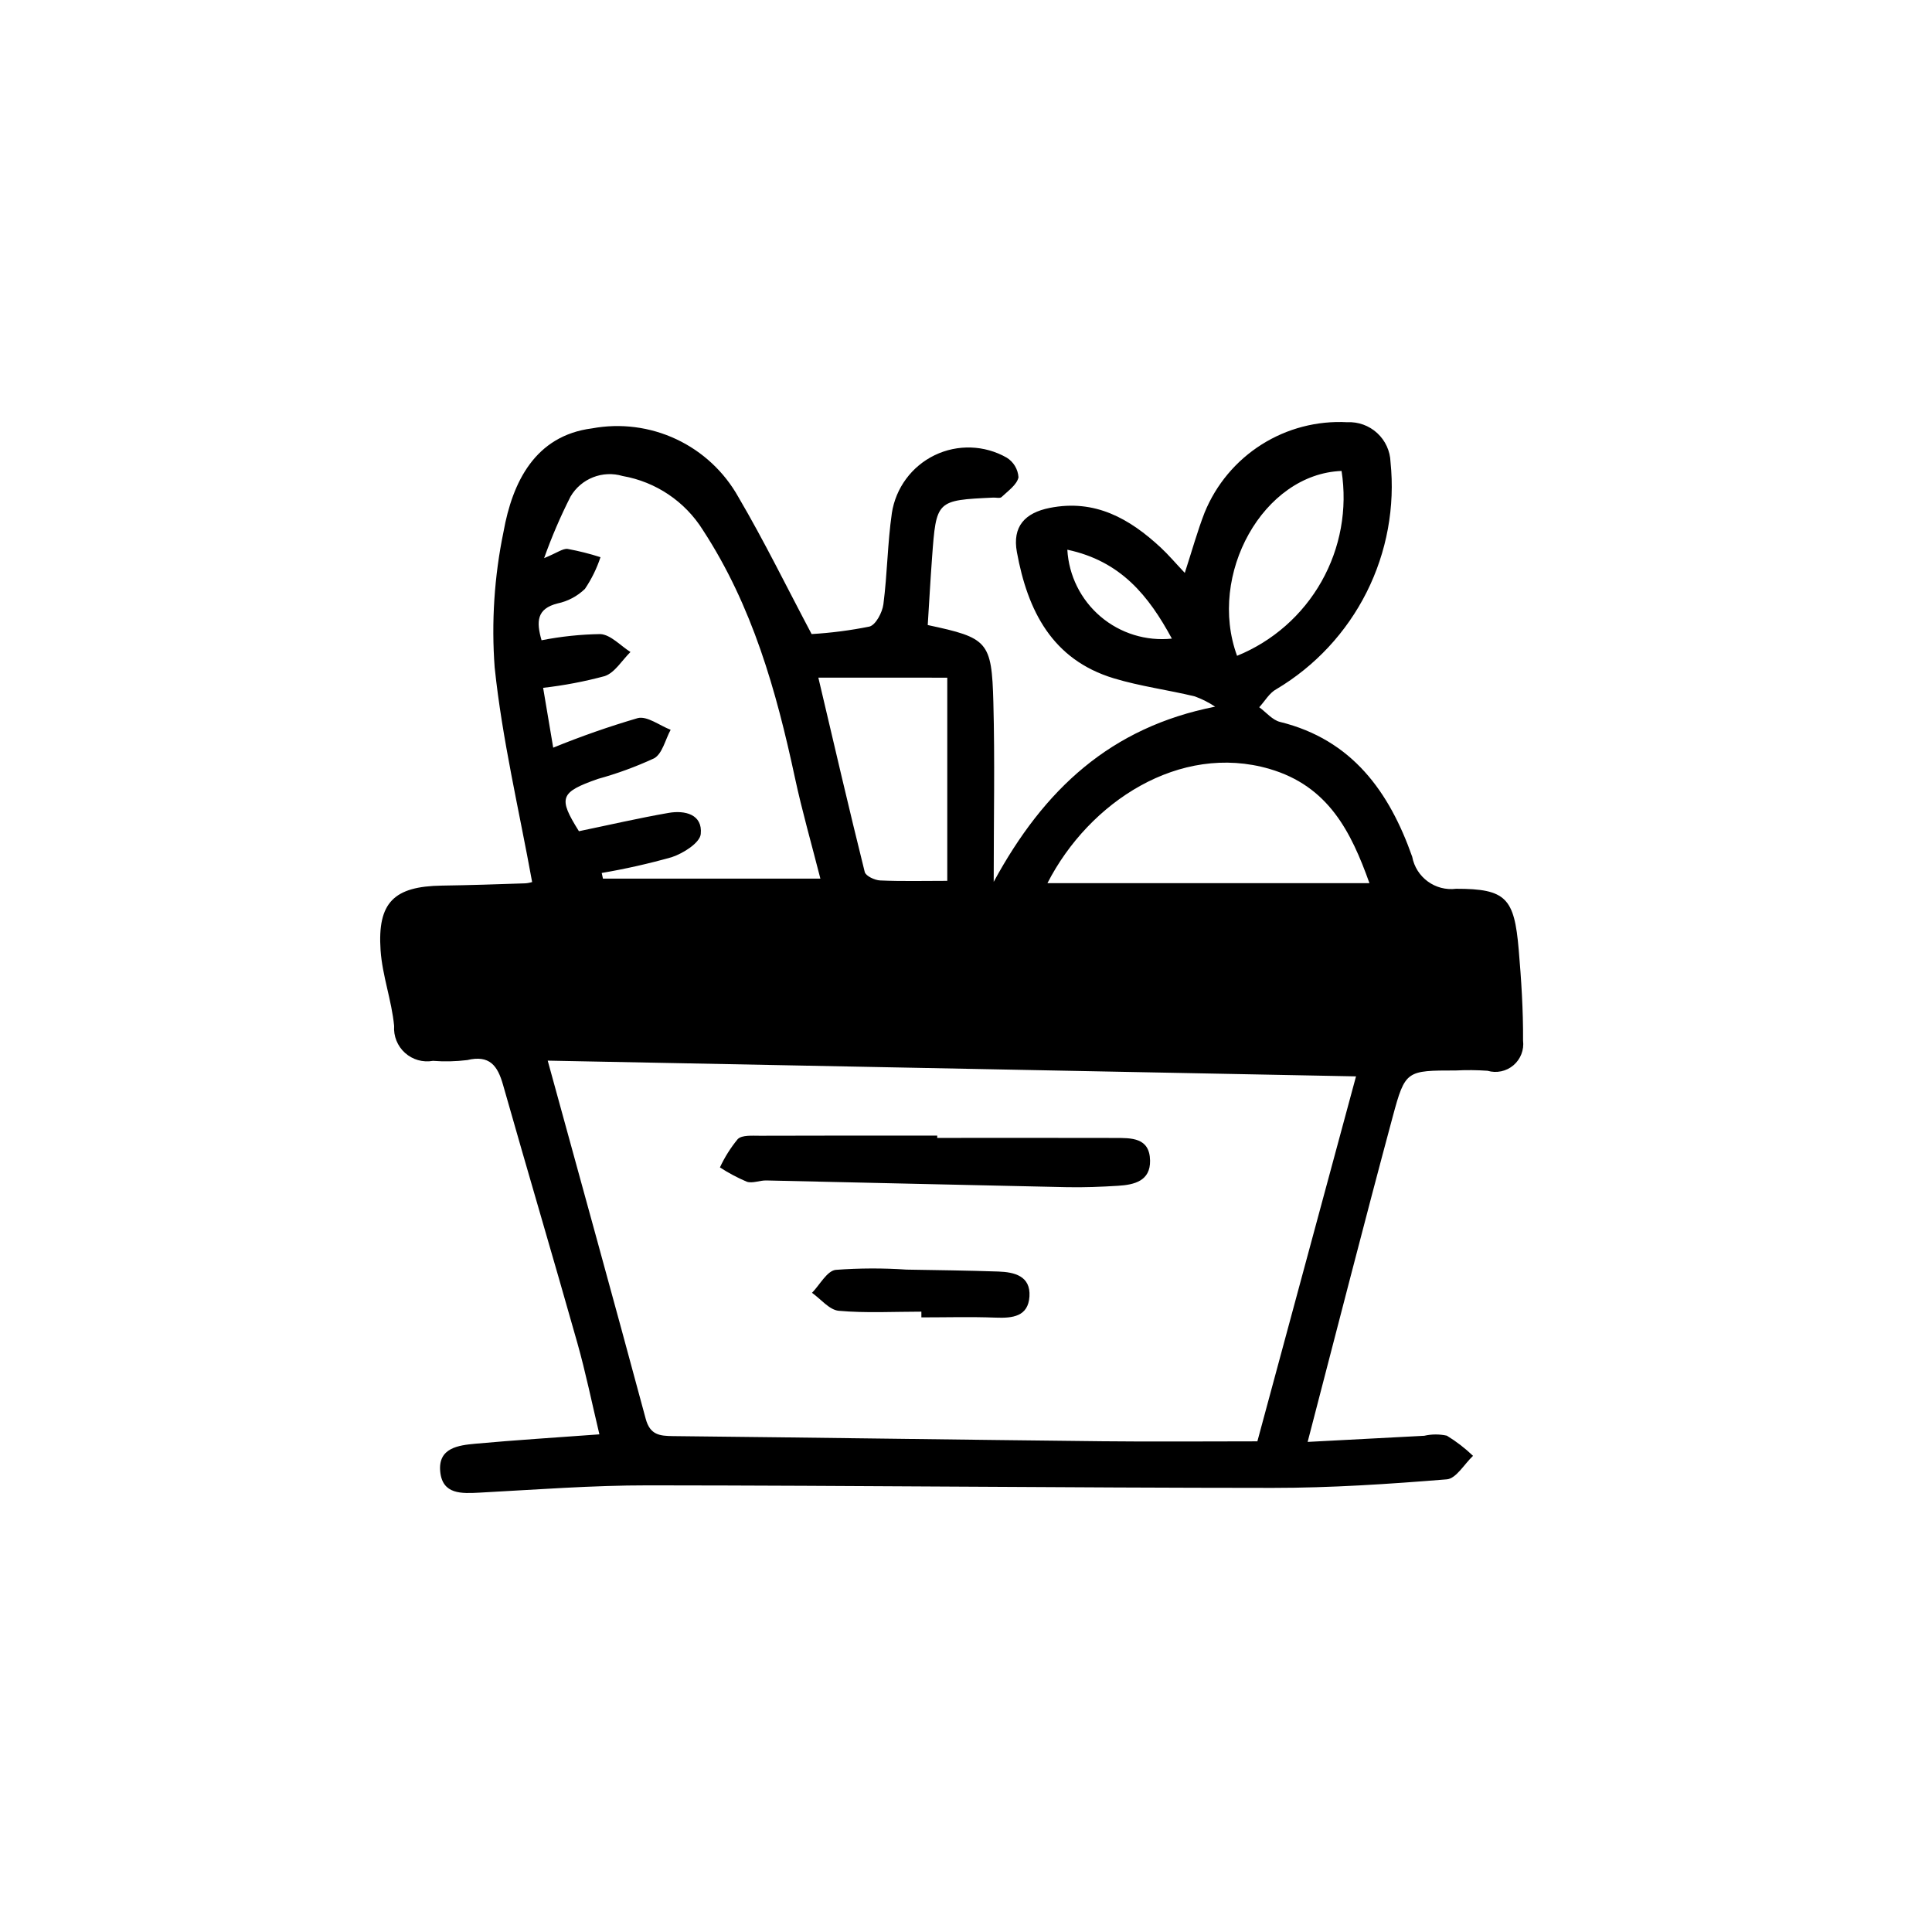 <?xml version="1.0" encoding="UTF-8"?>
<!-- Uploaded to: ICON Repo, www.svgrepo.com, Generator: ICON Repo Mixer Tools -->
<svg fill="#000000" width="800px" height="800px" version="1.1" viewBox="144 144 512 512" xmlns="http://www.w3.org/2000/svg">
 <path d="m407.34 377.7c13.348-24.594 31-40.953 58.68-46.426v-0.004c-1.688-1.113-3.496-2.027-5.394-2.723-7.113-1.715-14.441-2.668-21.426-4.777-16.402-4.953-22.883-17.965-25.715-33.469-1.234-6.75 2.098-10.391 8.707-11.703 11.977-2.379 21.137 2.816 29.426 10.52 2.016 1.875 3.801 3.992 6.363 6.707 1.898-5.836 3.328-11.031 5.266-16.027h0.004c3.031-7.414 8.301-13.699 15.07-17.984 6.773-4.285 14.707-6.352 22.707-5.922 2.926-0.145 5.785 0.891 7.941 2.871s3.43 4.742 3.531 7.668c1.227 11.875-0.973 23.852-6.332 34.52-5.359 10.668-13.66 19.582-23.918 25.688-1.84 0.973-3.039 3.16-4.539 4.785 1.832 1.336 3.488 3.398 5.527 3.898 19.09 4.699 28.949 18.535 35.004 35.703h0.004c1.008 5.477 6.121 9.211 11.648 8.508 13.25-0.008 15.41 2.481 16.574 16.074 0.688 8.027 1.211 16.098 1.156 24.145 0.312 2.477-0.645 4.938-2.543 6.555-1.898 1.613-4.484 2.16-6.875 1.457-2.777-0.195-5.562-0.223-8.34-0.078-13.121 0.016-13.465-0.074-16.773 12.215-7.598 28.23-14.824 56.559-22.555 86.219 11-0.582 20.949-1.113 30.902-1.625h-0.004c1.973-0.453 4.019-0.461 5.992-0.027 2.5 1.523 4.828 3.316 6.941 5.344-2.305 2.168-4.473 6.023-6.941 6.227-15.348 1.246-30.762 2.273-46.156 2.266-55.145-0.02-110.29-0.633-165.43-0.672-14.895-0.012-29.797 1.137-44.684 1.926-4.812 0.254-9.91 0.555-10.496-5.59-0.602-6.289 4.832-6.961 9.391-7.375 10.551-0.961 21.133-1.617 32.793-2.477-1.992-8.34-3.629-16.387-5.856-24.27-6.453-22.824-13.211-45.566-19.688-68.383-1.434-5.055-3.562-7.953-9.484-6.531-3.012 0.367-6.055 0.438-9.078 0.203-2.664 0.48-5.398-0.297-7.41-2.106-2.012-1.812-3.074-4.449-2.883-7.148-0.637-6.738-3.133-13.316-3.59-20.051-0.863-12.703 3.57-16.945 16.238-17.137 7.328-0.109 14.656-0.344 21.984-0.598 1.215-0.043 2.414-0.488 1.934-0.387-3.477-19.16-7.934-37.836-9.914-56.77l-0.004 0.004c-0.898-12.059-0.109-24.188 2.344-36.031 2.363-13.137 8.348-25.449 23.449-27.387 7.559-1.402 15.371-0.402 22.332 2.867 6.961 3.266 12.719 8.637 16.469 15.348 6.875 11.711 12.852 23.953 19.398 36.293 5.148-0.305 10.266-0.965 15.32-1.984 1.676-0.43 3.414-3.734 3.699-5.906 1.043-8.008 1.086-16.156 2.242-24.141h-0.004c1.023-6.676 5.266-12.422 11.344-15.367 6.078-2.941 13.219-2.703 19.086 0.637 1.832 1.129 3 3.074 3.137 5.223-0.426 1.988-2.797 3.621-4.492 5.234-0.41 0.391-1.461 0.105-2.215 0.141-15.062 0.707-15.082 0.707-16.199 15.883-0.441 5.996-0.77 12-1.145 17.891 15.941 3.406 16.957 4.266 17.391 20.477 0.41 15.355 0.09 30.727 0.09 47.582zm-118.19 47.379c8.707 31.711 17.453 63.281 25.969 94.914 1.152 4.281 3.684 4.551 7.254 4.59 37.902 0.398 75.801 0.953 113.7 1.363 13.605 0.148 27.215 0.023 41.145 0.023 8.801-32.562 17.461-64.602 26.141-96.719zm-1.633-111.4c5.144-1.016 10.371-1.562 15.613-1.641 2.746 0.188 5.305 3.078 7.949 4.75-2.246 2.203-4.129 5.469-6.812 6.383h0.004c-5.359 1.445-10.82 2.484-16.336 3.109 0.996 5.91 1.809 10.734 2.672 15.859 7.332-2.992 14.812-5.609 22.41-7.836 2.496-0.617 5.785 1.973 8.711 3.098-1.418 2.602-2.199 6.356-4.387 7.566h-0.004c-4.805 2.223-9.781 4.047-14.887 5.453-10.09 3.547-10.578 4.996-5.027 13.859 7.992-1.656 15.832-3.473 23.746-4.852 4.367-0.762 9.07 0.387 8.539 5.609-0.238 2.336-4.641 5.117-7.672 6.117v0.004c-6.113 1.723-12.312 3.121-18.574 4.188l0.328 1.496h57.621c-2.371-9.316-4.867-17.973-6.75-26.758-4.949-23.074-11.266-45.512-24.391-65.625v-0.004c-4.738-7.57-12.465-12.77-21.258-14.305-5.312-1.582-11.016 0.668-13.812 5.449-2.68 5.285-5.019 10.734-7 16.316 3.504-1.434 4.961-2.609 6.246-2.441 2.941 0.539 5.844 1.27 8.691 2.188-0.98 2.977-2.367 5.801-4.117 8.395-2.012 1.949-4.531 3.289-7.273 3.863-5.531 1.402-5.644 4.801-4.231 9.758zm219.4 64.363c-4.867-13.625-10.875-25.719-26.492-30.273-23.777-6.93-47.793 8.703-58.84 30.273zm-111.88-0.605v-53.848l-34.164-0.004c4.32 18.328 8.168 34.949 12.293 51.504 0.262 1.055 2.641 2.176 4.082 2.238 5.738 0.258 11.492 0.105 17.793 0.105zm104.49-108.63c-20.738 0.777-35.586 27.461-27.691 48.988h0.004c9.457-3.852 17.34-10.785 22.367-19.68 5.023-8.891 6.898-19.219 5.32-29.309zm-72.672 20.871c0.387 6.859 3.57 13.262 8.805 17.715 5.234 4.449 12.062 6.562 18.898 5.844-6.156-11.371-13.531-20.543-27.703-23.559zm-34.48 155.27c-15.676 0-31.355-0.027-47.031 0.035-1.996 0.008-4.676-0.238-5.828 0.883-1.887 2.293-3.477 4.816-4.727 7.508 2.254 1.469 4.633 2.738 7.113 3.789 1.512 0.512 3.441-0.371 5.18-0.332 26.543 0.574 53.082 1.23 79.625 1.781 4.543 0.094 9.105-0.09 13.645-0.371 4.262-0.266 8.516-1.281 8.43-6.656-0.098-6.191-4.996-6.008-9.383-6.016-15.676-0.027-31.348-0.031-47.023-0.012zm-4.199 48.172c6.566 0 13.141-0.188 19.699 0.066 4.473 0.172 8.605-0.277 8.941-5.609 0.34-5.422-3.969-6.465-8.27-6.609-8.074-0.273-16.16-0.371-24.238-0.508v0.004c-6.277-0.43-12.578-0.406-18.855 0.062-2.309 0.297-4.188 3.961-6.262 6.086 2.356 1.664 4.602 4.535 7.086 4.758 7.25 0.645 14.594 0.23 21.898 0.23z"/>
</svg>